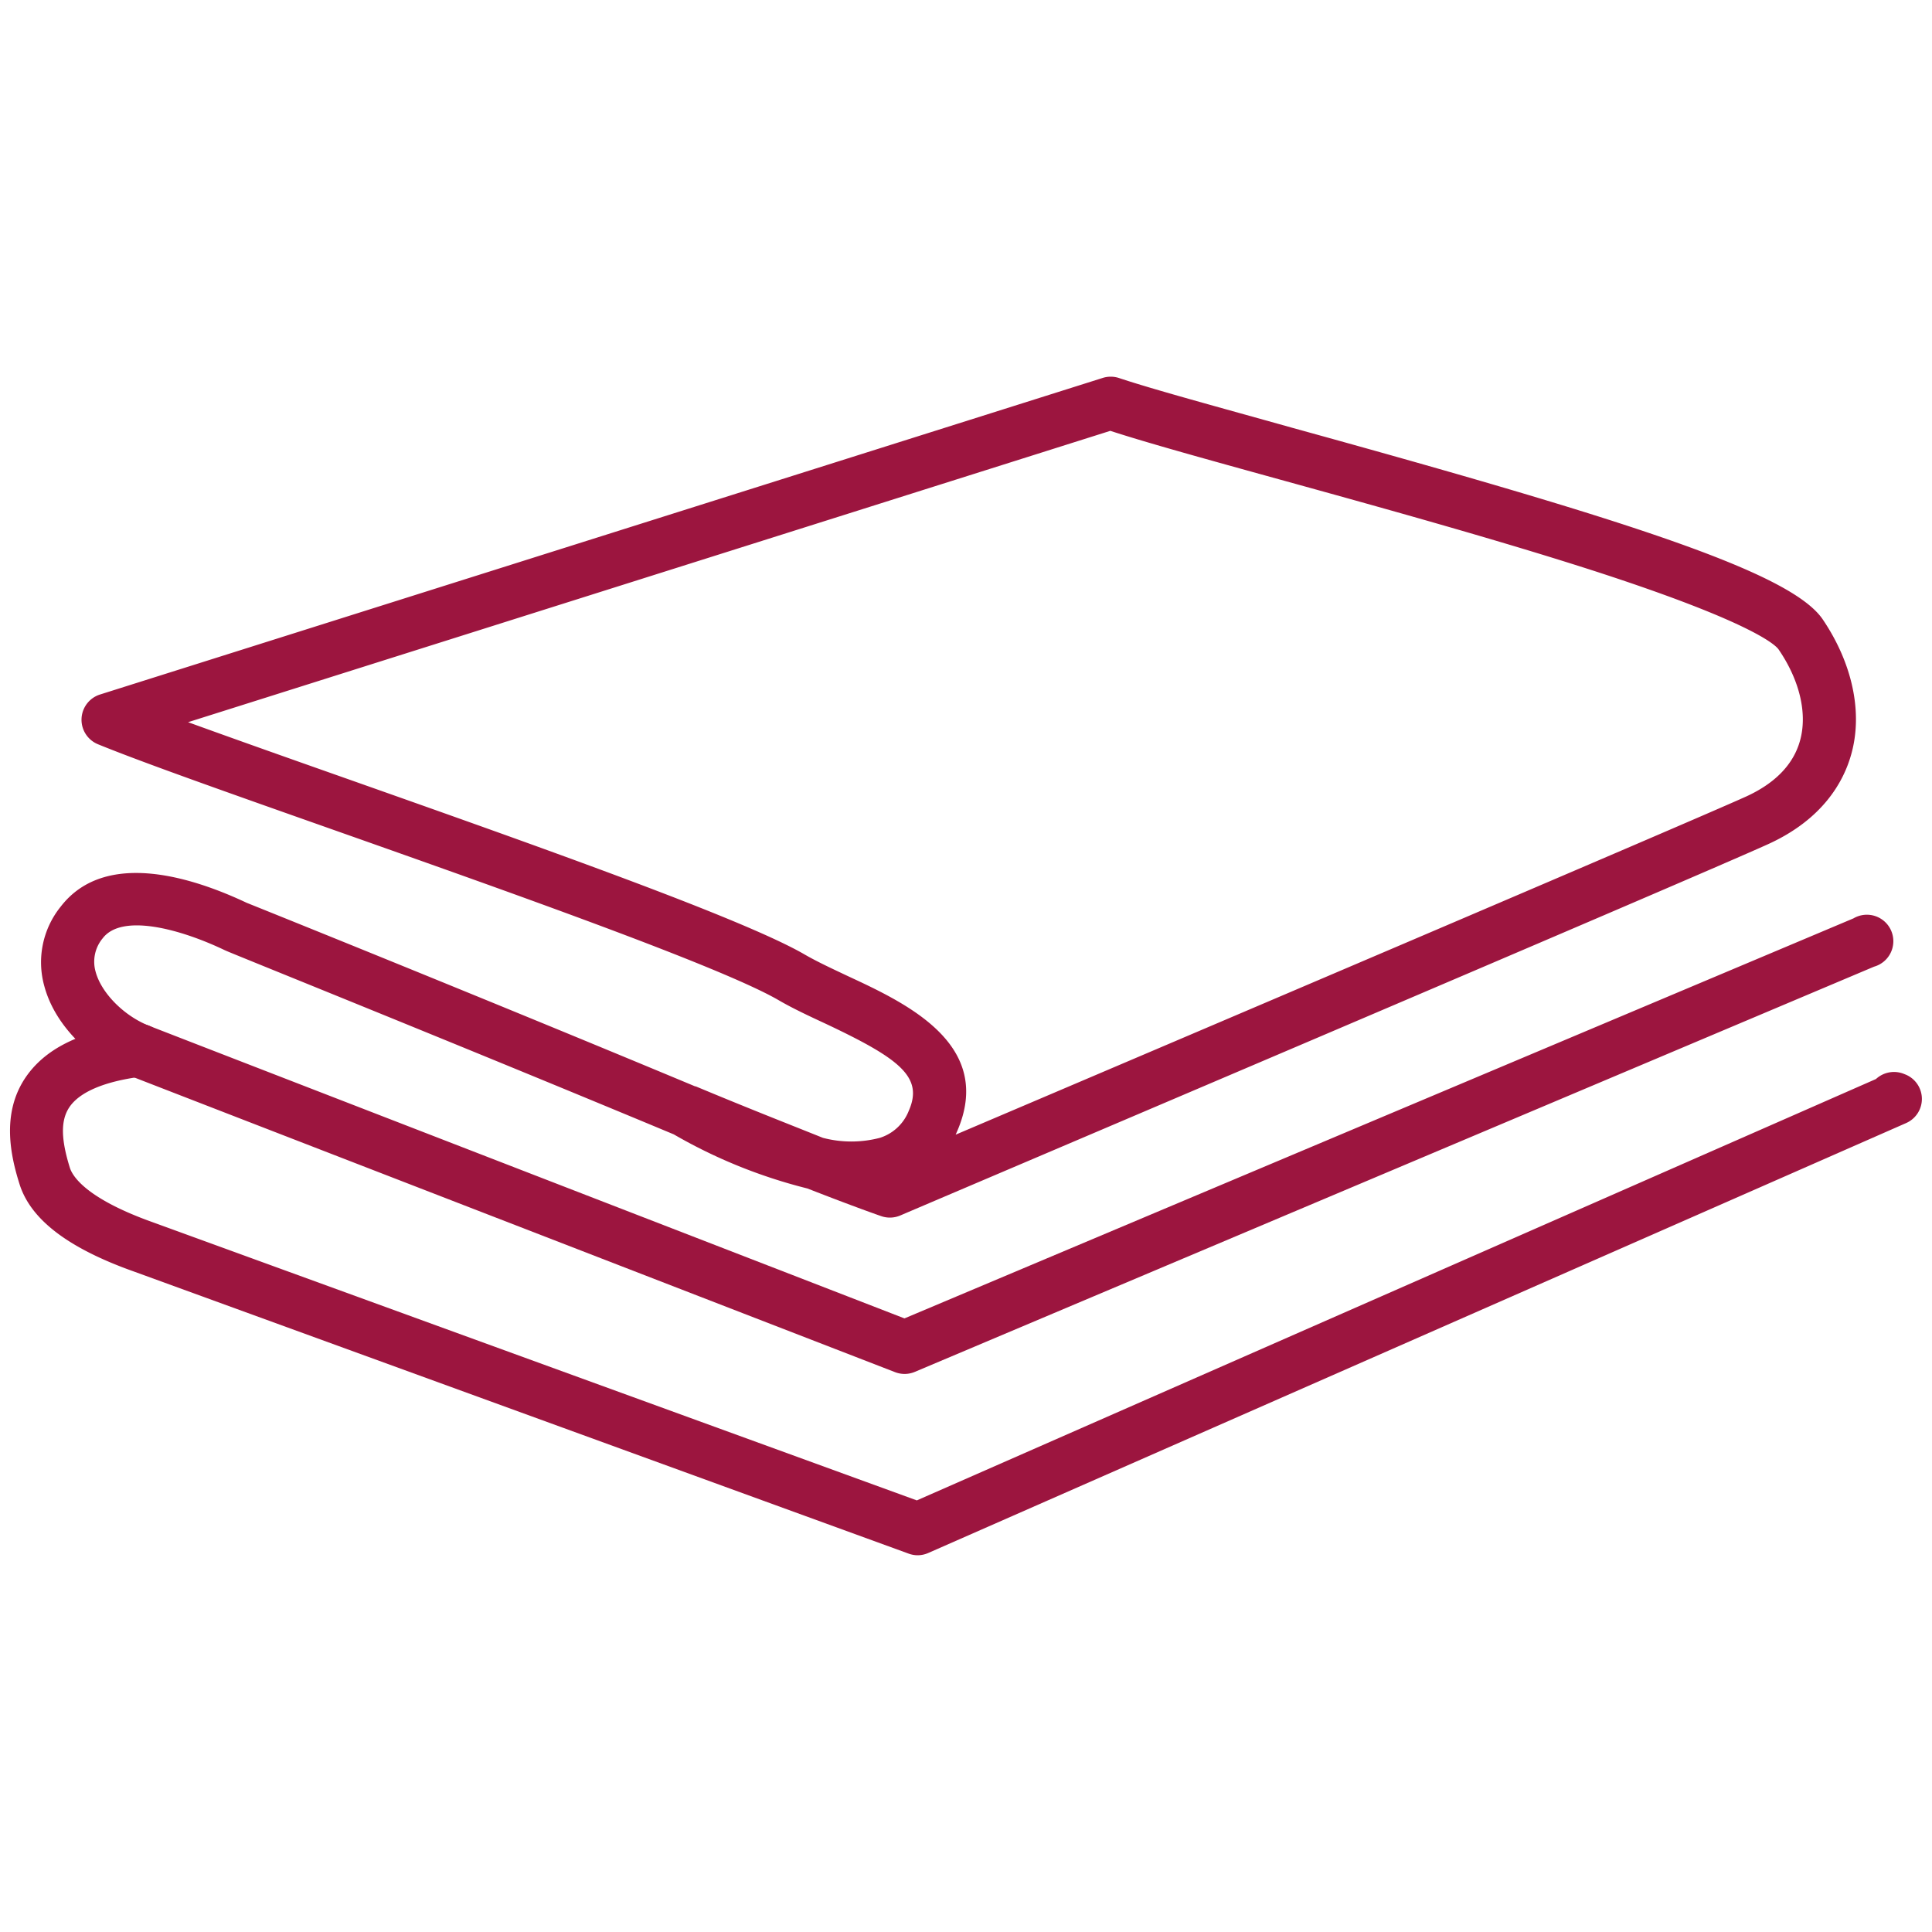 <svg id="Livello_1" data-name="Livello 1" xmlns="http://www.w3.org/2000/svg" viewBox="0 0 200 200"><defs><style>.cls-1{fill:#9c153f;}</style></defs><title>SC-icon-1</title><path class="cls-1" d="M93.67,142.23a2.76,2.76,0,0,1-1-.18c-8.06-3.12-78.73-30.48-79.46-30.78-3.44-1.41-7.44-4.8-8.62-9.18a9.17,9.17,0,0,1,1.69-8.23c4.68-6.08,14-2.88,19.26-.4,1.55,0.62,24.69,9.93,46.42,19l0.06,0c5.48,2.29,9.86,4,13.17,5.33a11.65,11.65,0,0,0,5.89,0,4.75,4.75,0,0,0,3-2.81c1.53-3.49-.93-5.38-8.6-9-1.68-.78-3.42-1.59-4.91-2.46-6-3.47-28.33-11.36-46.29-17.7-10.51-3.71-19.58-6.91-24.15-8.78a2.74,2.74,0,0,1,.21-5.14L114.13,39.13a2.74,2.74,0,0,1,1.7,0c3.6,1.2,10.26,3,18,5.17,34.53,9.53,51.54,14.93,54.86,19.82,3.09,4.57,4.17,9.68,2.94,14-0.79,2.8-2.92,6.68-8.58,9.26-7.67,3.49-86.49,37-89.84,38.44a2.75,2.75,0,0,1-2,.07c-0.17-.06-2.64-0.91-7.63-2.86a53.39,53.39,0,0,1-13.83-5.6c-22.32-9.31-46.09-18.86-46.33-19l-0.16-.07c-4.58-2.19-10.63-3.83-12.62-1.24a3.79,3.79,0,0,0-.74,3.48c0.58,2.16,2.86,4.49,5.41,5.54,1.14,0.46,69.06,26.75,78.32,30.34l98.24-41.41a2.74,2.74,0,1,1,2.13,5L94.74,142A2.75,2.75,0,0,1,93.67,142.23ZM19.47,74.76c4.57,1.66,10.33,3.7,16.6,5.91C55.2,87.43,76.88,95.08,83.3,98.81c1.28,0.74,2.83,1.46,4.46,2.23,6.07,2.82,15.24,7.09,11.31,16.1l-0.14.32c20.75-8.83,75.64-32.21,81.82-35,3-1.37,4.89-3.31,5.58-5.76,0.79-2.78,0-6.24-2.21-9.47-0.28-.41-2.51-2.73-18.7-8-10.25-3.32-22.91-6.82-33.08-9.63-7.23-2-13.54-3.74-17.4-5Z"/><path class="cls-1" d="M95,161a2.75,2.75,0,0,1-.94-0.17l-80.19-29.2C7,129.19,3.12,126.2,2,122.51c-0.9-2.87-1.83-7.12.52-10.78,2-3.1,5.72-5,11.43-5.71a2.74,2.74,0,1,1,.71,5.43c-3.89.5-6.49,1.62-7.52,3.23-0.86,1.34-.83,3.25.09,6.2,0.27,0.87,1.65,3.16,8.51,5.62l79.17,28.82L194.2,111.7a2.75,2.75,0,0,1,2.92-.52l0.2,0.08a2.73,2.73,0,0,1,0,5L96.08,160.77A2.75,2.75,0,0,1,95,161Z"/></svg>